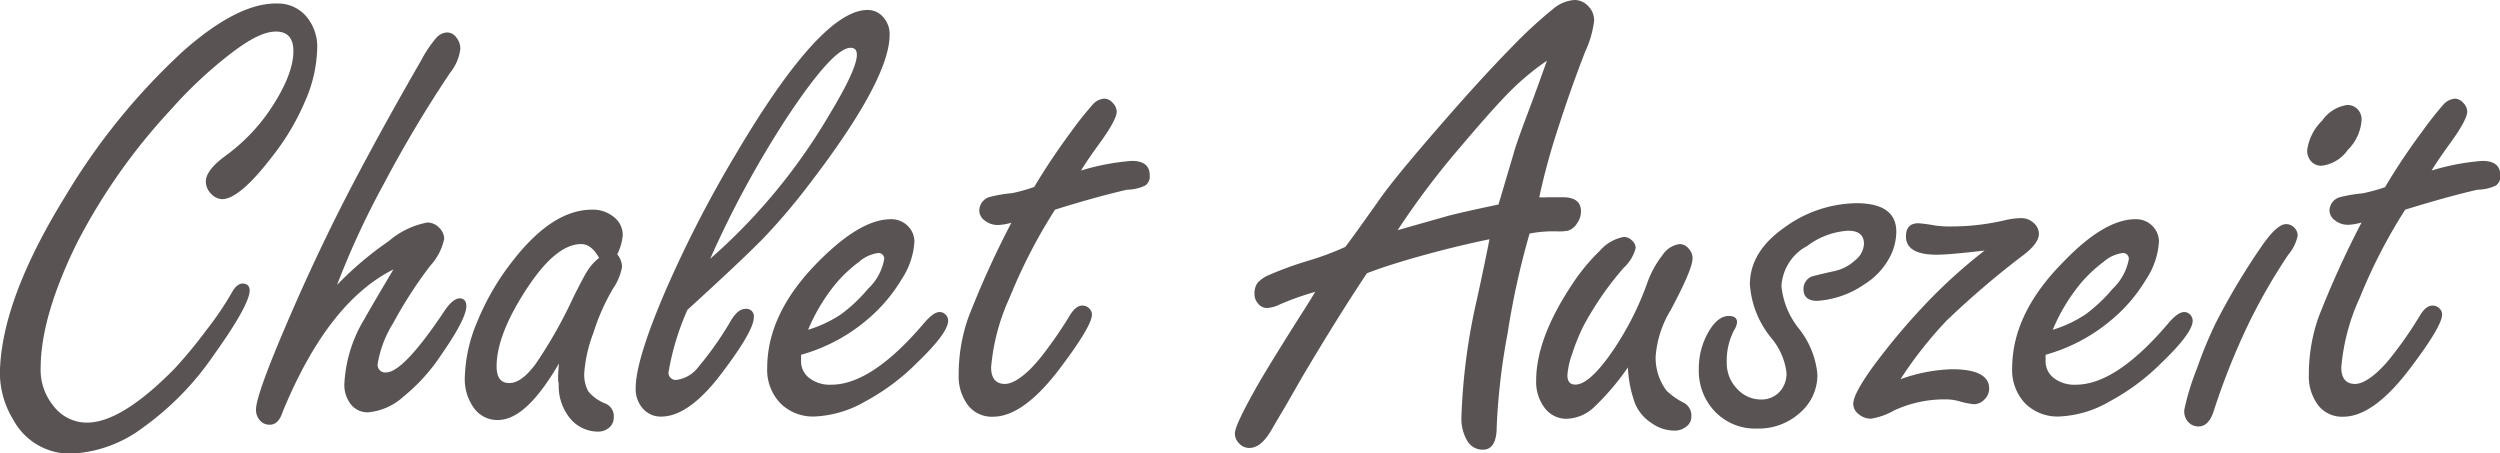 <svg id="Ebene_1" data-name="Ebene 1" xmlns="http://www.w3.org/2000/svg" viewBox="0 0 228.1 41.37"><path d="M25.3.32a3.4,3.4,0,0,1,2.64,1.17,4.29,4.29,0,0,1,1,3,12.6,12.6,0,0,1-1.08,4.69,21.84,21.84,0,0,1-3,5.07c-2,2.62-3.54,3.92-4.6,3.92a1.43,1.43,0,0,1-1-.49,1.6,1.6,0,0,1-.48-1.12c0-.68.59-1.46,1.79-2.34a17,17,0,0,0,4-4.1c1.46-2.15,2.2-4,2.2-5.45,0-1.19-.53-1.79-1.59-1.79s-2.32.64-4,1.91a39.19,39.19,0,0,0-5.56,5.18A54.5,54.5,0,0,0,7,22.21Q3.72,28.89,3.71,33.57A5.16,5.16,0,0,0,4.85,37a3.83,3.83,0,0,0,3.08,1.56q3.16,0,8-4.93a42.35,42.35,0,0,0,2.9-3.51,29.35,29.35,0,0,0,2.31-3.4c.3-.57.64-.85,1-.85s.64.2.64.62c0,.87-1.09,2.85-3.28,5.91A26.4,26.4,0,0,1,13.06,39a11.73,11.73,0,0,1-6.57,2.39,5.87,5.87,0,0,1-5.27-3.08,8.19,8.19,0,0,1-1.2-5Q.4,26.89,6,17.84A59.15,59.15,0,0,1,16.75,4.63Q21.73.24,25.3.32Z" style="fill:#595353"/><path d="M30.75,26A30.39,30.39,0,0,1,35.47,22,7.54,7.54,0,0,1,39,20.3a1.48,1.48,0,0,1,1.06.47,1.45,1.45,0,0,1,.47,1,5.14,5.14,0,0,1-1.26,2.46,39.46,39.46,0,0,0-3.39,5.24,10.14,10.14,0,0,0-1.42,3.72.69.69,0,0,0,.76.79q1.59,0,5.34-5.62c.5-.76,1-1.14,1.37-1.14s.62.23.62.7c0,.76-.74,2.22-2.23,4.36a16.9,16.9,0,0,1-3.5,3.9,5.53,5.53,0,0,1-3.24,1.44,1.93,1.93,0,0,1-1.56-.72,2.86,2.86,0,0,1-.6-1.89,12.58,12.58,0,0,1,1.84-5.92q.47-.86,2.64-4.51-6,3-10.11,13-.37,1.17-1.17,1.17a1.14,1.14,0,0,1-.91-.4,1.43,1.43,0,0,1-.35-1q0-1.32,2.91-8.08t6.14-12.89q2.82-5.34,6-10.84a11.48,11.48,0,0,1,1.39-2.08,1.41,1.41,0,0,1,1-.5,1.05,1.05,0,0,1,.83.45,1.62,1.62,0,0,1,.37,1.07,4.33,4.33,0,0,1-.94,2.17,113.29,113.29,0,0,0-6,10.05A76.15,76.15,0,0,0,30.75,26Z" style="fill:#595353"/><path d="M51,33.16c-2,3.44-3.83,5.16-5.57,5.16a2.61,2.61,0,0,1-2.18-1.08,4.48,4.48,0,0,1-.84-2.82,13.83,13.83,0,0,1,1.17-5.15,22.86,22.86,0,0,1,3.14-5.39q3.66-4.75,7.29-4.75a3,3,0,0,1,2,.67,2.07,2.07,0,0,1,.81,1.65,4.88,4.88,0,0,1-.5,1.75,2,2,0,0,1,.44,1.12,5.06,5.06,0,0,1-.82,2,19.14,19.14,0,0,0-1.8,4.06A12.71,12.71,0,0,0,53.31,34a3.15,3.15,0,0,0,.38,1.73,3.85,3.85,0,0,0,1.55,1.09A1.25,1.25,0,0,1,56,38.09a1.2,1.2,0,0,1-.41.92,1.53,1.53,0,0,1-1,.37,3.31,3.31,0,0,1-2.61-1.25,4.67,4.67,0,0,1-1-3.12C50.88,34.68,50.92,34.06,51,33.16Zm3.66-9.63c-.47-.84-1-1.26-1.64-1.26-1.49,0-3.1,1.29-4.84,3.89-1.91,2.87-2.87,5.3-2.87,7.27,0,1,.38,1.52,1.15,1.52s1.54-.58,2.41-1.74a42.07,42.07,0,0,0,3.44-6.08q1-2,1.35-2.52A4.73,4.73,0,0,1,54.66,23.53Z" style="fill:#595353"/><path d="M62.72,28.27A24,24,0,0,0,61,33.93a.65.65,0,0,0,.73.73,3,3,0,0,0,2-1.19,30.26,30.26,0,0,0,3-4.29c.41-.66.84-1,1.29-1a.68.68,0,0,1,.76.77q0,1.23-2.9,5.06-3,4-5.57,4a2.16,2.16,0,0,1-1.67-.75A2.67,2.67,0,0,1,58,35.42q0-2.52,2.62-8.66a108.91,108.91,0,0,1,6.52-12.7Q74.91.91,79.15.91a1.85,1.85,0,0,1,1.44.66,2.31,2.31,0,0,1,.58,1.59q0,4.08-7.32,13.63a57.39,57.39,0,0,1-4.25,5Q67.55,23.87,62.72,28.27Zm2.08-4.66A53.37,53.37,0,0,0,75.69,10.43Q78.18,6.31,78.18,5c0-.43-.19-.64-.58-.64q-1.59,0-5.83,6.41A91.34,91.34,0,0,0,64.8,23.61Z" style="fill:#595353"/><path d="M73.09,32.37v.56a1.91,1.91,0,0,0,.76,1.57,3.07,3.07,0,0,0,2,.6q3.69,0,8.47-5.63c.56-.64,1-1,1.43-1a.72.72,0,0,1,.53.24.77.77,0,0,1,.23.55c0,.74-.93,2-2.81,3.81a20,20,0,0,1-4.8,3.58A10,10,0,0,1,74.35,38a4.19,4.19,0,0,1-3.14-1.2A4.39,4.39,0,0,1,70,33.57q0-5,4.66-9.69C77.22,21.3,79.41,20,81.29,20a2.1,2.1,0,0,1,1.52.6,2,2,0,0,1,.62,1.48,7,7,0,0,1-1.17,3.41,14.64,14.64,0,0,1-3,3.56A15.92,15.92,0,0,1,73.09,32.37Zm.64-2.28a11.44,11.44,0,0,0,3-1.41,14.09,14.09,0,0,0,2.45-2.31,4.91,4.91,0,0,0,1.49-2.7.51.51,0,0,0-.58-.58,3.29,3.29,0,0,0-1.71.8,12.44,12.44,0,0,0-2.13,2A17,17,0,0,0,73.73,30.09Z" style="fill:#595353"/><path d="M96.26,19.13a48.91,48.91,0,0,0-4.13,8,19.09,19.09,0,0,0-1.7,6.38c0,1,.42,1.52,1.26,1.52s2.13-.92,3.52-2.75a37.66,37.66,0,0,0,2.34-3.4c.37-.65.77-1,1.2-1a.86.86,0,0,1,.62.25.78.78,0,0,1,.26.57c0,.68-.95,2.29-2.84,4.8q-3.37,4.51-6.18,4.52A2.74,2.74,0,0,1,88.34,37a4.35,4.35,0,0,1-.87-2.81A15.65,15.65,0,0,1,88.34,29a84.66,84.66,0,0,1,3.94-8.68,5.16,5.16,0,0,1-1.21.21,1.9,1.9,0,0,1-1.21-.4,1.14,1.14,0,0,1-.51-.92A1.31,1.31,0,0,1,90.2,18a12.52,12.52,0,0,1,2.16-.38,16,16,0,0,0,2-.56,60,60,0,0,1,3.34-5,29.84,29.84,0,0,1,1.94-2.45A1.56,1.56,0,0,1,100.77,9a1.07,1.07,0,0,1,.75.38,1.18,1.18,0,0,1,.37.8c0,.5-.55,1.51-1.64,3-.73,1-1.26,1.79-1.62,2.38a21.28,21.28,0,0,1,4.63-.88c1.1,0,1.64.44,1.64,1.32a1,1,0,0,1-.41.93,4,4,0,0,1-1.67.38C101.22,17.68,99,18.27,96.26,19.13Z" style="fill:#595353"/><path d="M135.9,21.83q-2.88.59-6,1.45t-5.18,1.65q-2.67,4-5.92,9.49l-1.55,2.7c-.49.82-.91,1.53-1.26,2.14-.63,1.07-1.28,1.61-2,1.61a1.24,1.24,0,0,1-.92-.4,1.27,1.27,0,0,1-.4-.92c0-.53.74-2.07,2.2-4.63q1.17-2,3.63-5.89.94-1.46,1.5-2.4a25.88,25.88,0,0,0-3.22,1.14,2.91,2.91,0,0,1-1.18.33,1,1,0,0,1-.8-.39,1.28,1.28,0,0,1-.34-.9,1.62,1.62,0,0,1,.28-1,2.91,2.91,0,0,1,1-.7,31.48,31.48,0,0,1,3.52-1.29,26.51,26.51,0,0,0,3.48-1.29q.61-.77,3.23-4.48c.91-1.29,2.68-3.43,5.28-6.43s4.84-5.45,6.7-7.34A41.27,41.27,0,0,1,141.71.81,3.38,3.38,0,0,1,143.66,0a1.7,1.7,0,0,1,1.25.56,1.83,1.83,0,0,1,.54,1.32,9.41,9.41,0,0,1-.82,2.84c-.92,2.36-1.76,4.76-2.54,7.19A61.59,61.59,0,0,0,140.44,18a5.06,5.06,0,0,0,.7,0l1.47,0c1.09,0,1.64.43,1.64,1.29a1.91,1.91,0,0,1-.37,1.1,1.47,1.47,0,0,1-.83.66,4.37,4.37,0,0,1-1,.06,11.49,11.49,0,0,0-2.49.2,72,72,0,0,0-2,9.07,59.39,59.39,0,0,0-1,8.54c0,1.4-.42,2.11-1.26,2.11a1.63,1.63,0,0,1-1.43-.81,4,4,0,0,1-.53-2.18,56,56,0,0,1,1.44-10.84C135.3,24.82,135.66,23.06,135.9,21.83Zm.82-3.17c.18-.58.62-2.1,1.35-4.54.17-.66.62-1.94,1.34-3.84s1.3-3.55,1.73-4.74a23.64,23.64,0,0,0-3.29,2.72q-1.54,1.53-4.56,5.1A74,74,0,0,0,127.52,21l4.66-1.32C132.86,19.5,134.38,19.15,136.72,18.66Z" style="fill:#595353"/><path d="M148.53,33.52a22.92,22.92,0,0,1-3.15,3.69,3.82,3.82,0,0,1-2.45,1,2.47,2.47,0,0,1-2-1,3.91,3.91,0,0,1-.77-2.49q0-3.81,3.22-8.68A17.79,17.79,0,0,1,146,22.85a3.74,3.74,0,0,1,2.15-1.23,1.06,1.06,0,0,1,.75.32.93.93,0,0,1,.34.68,3.67,3.67,0,0,1-1.09,1.81,28.69,28.69,0,0,0-3.69,5.34,18.38,18.38,0,0,0-1,2.47,7.28,7.28,0,0,0-.45,2c0,.57.24.85.73.85q1.23,0,3.22-2.81a27.14,27.14,0,0,0,3.31-6.39,9,9,0,0,1,1.42-2.62,2.22,2.22,0,0,1,1.57-1,1.06,1.06,0,0,1,.81.41,1.29,1.29,0,0,1,.36.88q0,1-2,4.74a9.44,9.44,0,0,0-1.37,4.25,5,5,0,0,0,1,3.1,6.46,6.46,0,0,0,1.61,1.12,1.32,1.32,0,0,1,.65,1.23,1.11,1.11,0,0,1-.46.92,1.68,1.68,0,0,1-1.12.37,3.62,3.62,0,0,1-2.08-.71,3.86,3.86,0,0,1-1.47-1.75A10.87,10.87,0,0,1,148.53,33.52Z" style="fill:#595353"/><path d="M169.36,18.54q3.66,0,3.66,2.61a5.09,5.09,0,0,1-.79,2.65,6.41,6.41,0,0,1-2.11,2.13,8.57,8.57,0,0,1-4.31,1.52q-1.26,0-1.26-1.08a1.23,1.23,0,0,1,.7-1.12c.12-.05.79-.22,2-.49a4.11,4.11,0,0,0,2-1,2.07,2.07,0,0,0,.82-1.5c0-.81-.48-1.21-1.44-1.21a6.87,6.87,0,0,0-3.72,1.38,4.43,4.43,0,0,0-2.37,3.69,7.34,7.34,0,0,0,1.55,3.81,7.88,7.88,0,0,1,1.73,4.22,4.54,4.54,0,0,1-1.6,3.52,5.6,5.6,0,0,1-3.88,1.43,5.07,5.07,0,0,1-3.83-1.51A5.36,5.36,0,0,1,155,33.69a6.65,6.65,0,0,1,.85-3.35c.57-1,1.19-1.51,1.88-1.51.5,0,.76.19.76.58a1.63,1.63,0,0,1-.27.71,6.05,6.05,0,0,0-.67,3,3.33,3.33,0,0,0,.92,2.33,2.94,2.94,0,0,0,2.19,1,2.24,2.24,0,0,0,1.67-.66A2.43,2.43,0,0,0,163,34a6.07,6.07,0,0,0-1.41-3.19,8.64,8.64,0,0,1-1.93-4.86q0-3,3.19-5.22A11.38,11.38,0,0,1,169.36,18.54Z" style="fill:#595353"/><path d="M173.4,34.6a14.91,14.91,0,0,1,4.69-.91c2.26,0,3.4.59,3.4,1.76a1.36,1.36,0,0,1-.43,1,1.33,1.33,0,0,1-.95.43,7.41,7.41,0,0,1-1.35-.27,4.35,4.35,0,0,0-1.23-.17,10.89,10.89,0,0,0-4.69,1,6.43,6.43,0,0,1-2.11.76,1.7,1.7,0,0,1-1.14-.41,1.19,1.19,0,0,1-.5-.94c0-.6.6-1.73,1.79-3.38a60.42,60.42,0,0,1,4.69-5.61,47.4,47.4,0,0,1,5.51-5c-2.15.25-3.61.38-4.37.38-1.88,0-2.81-.56-2.81-1.67q0-1.2,1.14-1.2a14.29,14.29,0,0,1,1.49.2,8.64,8.64,0,0,0,1.47.09,21.24,21.24,0,0,0,4.86-.55,7.07,7.07,0,0,1,1.53-.21,1.66,1.66,0,0,1,1.15.43,1.34,1.34,0,0,1,.49,1c0,.62-.55,1.32-1.64,2.11a80.62,80.62,0,0,0-6.77,5.8A36.85,36.85,0,0,0,173.4,34.6Z" style="fill:#595353"/><path d="M186.64,32.37v.56a1.91,1.91,0,0,0,.76,1.57,3.08,3.08,0,0,0,2,.6q3.69,0,8.46-5.63.85-1,1.44-1a.74.74,0,0,1,.53.24.82.82,0,0,1,.23.55q0,1.11-2.81,3.81a20.2,20.2,0,0,1-4.81,3.58A9.93,9.93,0,0,1,187.9,38a4.17,4.17,0,0,1-3.13-1.2,4.4,4.4,0,0,1-1.18-3.2q0-5,4.66-9.69Q192,20,194.84,20a2.1,2.1,0,0,1,1.53.6,2,2,0,0,1,.61,1.48,7,7,0,0,1-1.17,3.41,14.42,14.42,0,0,1-3,3.56A15.92,15.92,0,0,1,186.64,32.37Zm.65-2.28a11.44,11.44,0,0,0,3-1.41,14.45,14.45,0,0,0,2.45-2.31,5,5,0,0,0,1.49-2.7.52.52,0,0,0-.59-.58,3.29,3.29,0,0,0-1.71.8,12.78,12.78,0,0,0-2.12,2A17,17,0,0,0,187.29,30.09Z" style="fill:#595353"/><path d="M208.58,20.45a1,1,0,0,1,.75.32,1,1,0,0,1,.31.73,3.9,3.9,0,0,1-.85,1.73A52.29,52.29,0,0,0,205,29.87,63.79,63.79,0,0,0,202,37.44c-.31,1-.78,1.47-1.4,1.47a1.26,1.26,0,0,1-1-.47,1.41,1.41,0,0,1-.29-1.12,23,23,0,0,1,1.14-3.7,39,39,0,0,1,1.7-4.12,61.84,61.84,0,0,1,4.36-7.26C207.36,21.05,208.06,20.45,208.58,20.45Zm5.57-10.87a1.27,1.27,0,0,1,.95.38,1.32,1.32,0,0,1,.37,1,4.23,4.23,0,0,1-1.26,2.72,3.4,3.4,0,0,1-2.37,1.44,1.21,1.21,0,0,1-1-.43,1.43,1.43,0,0,1-.33-1A4.6,4.6,0,0,1,211.88,11,3.35,3.35,0,0,1,214.15,9.58Z" style="fill:#595353"/><path d="M219.45,19.13a48.91,48.91,0,0,0-4.13,8,19.09,19.09,0,0,0-1.7,6.38c0,1,.42,1.52,1.26,1.52s2.13-.92,3.52-2.75a35.71,35.71,0,0,0,2.34-3.4c.37-.65.77-1,1.2-1a.86.86,0,0,1,.62.25.74.74,0,0,1,.26.57c0,.68-.94,2.29-2.84,4.8-2.24,3-4.31,4.52-6.18,4.52A2.74,2.74,0,0,1,211.53,37a4.35,4.35,0,0,1-.87-2.81,15.65,15.65,0,0,1,.87-5.21,87,87,0,0,1,3.94-8.68,5.17,5.17,0,0,1-1.2.21,1.9,1.9,0,0,1-1.22-.4,1.14,1.14,0,0,1-.51-.92,1.31,1.31,0,0,1,.85-1.17,13,13,0,0,1,2.17-.38,16.42,16.42,0,0,0,2.05-.56A57.51,57.51,0,0,1,221,12a30.47,30.47,0,0,1,1.93-2.45A1.56,1.56,0,0,1,224,9a1.05,1.05,0,0,1,.74.38,1.14,1.14,0,0,1,.37.8c0,.5-.55,1.51-1.64,3-.72,1-1.26,1.79-1.61,2.38a21.18,21.18,0,0,1,4.63-.88c1.09,0,1.64.44,1.64,1.32a1,1,0,0,1-.41.93,4.05,4.05,0,0,1-1.67.38C224.41,17.68,222.23,18.27,219.45,19.13Z" style="fill:#595353"/></svg>